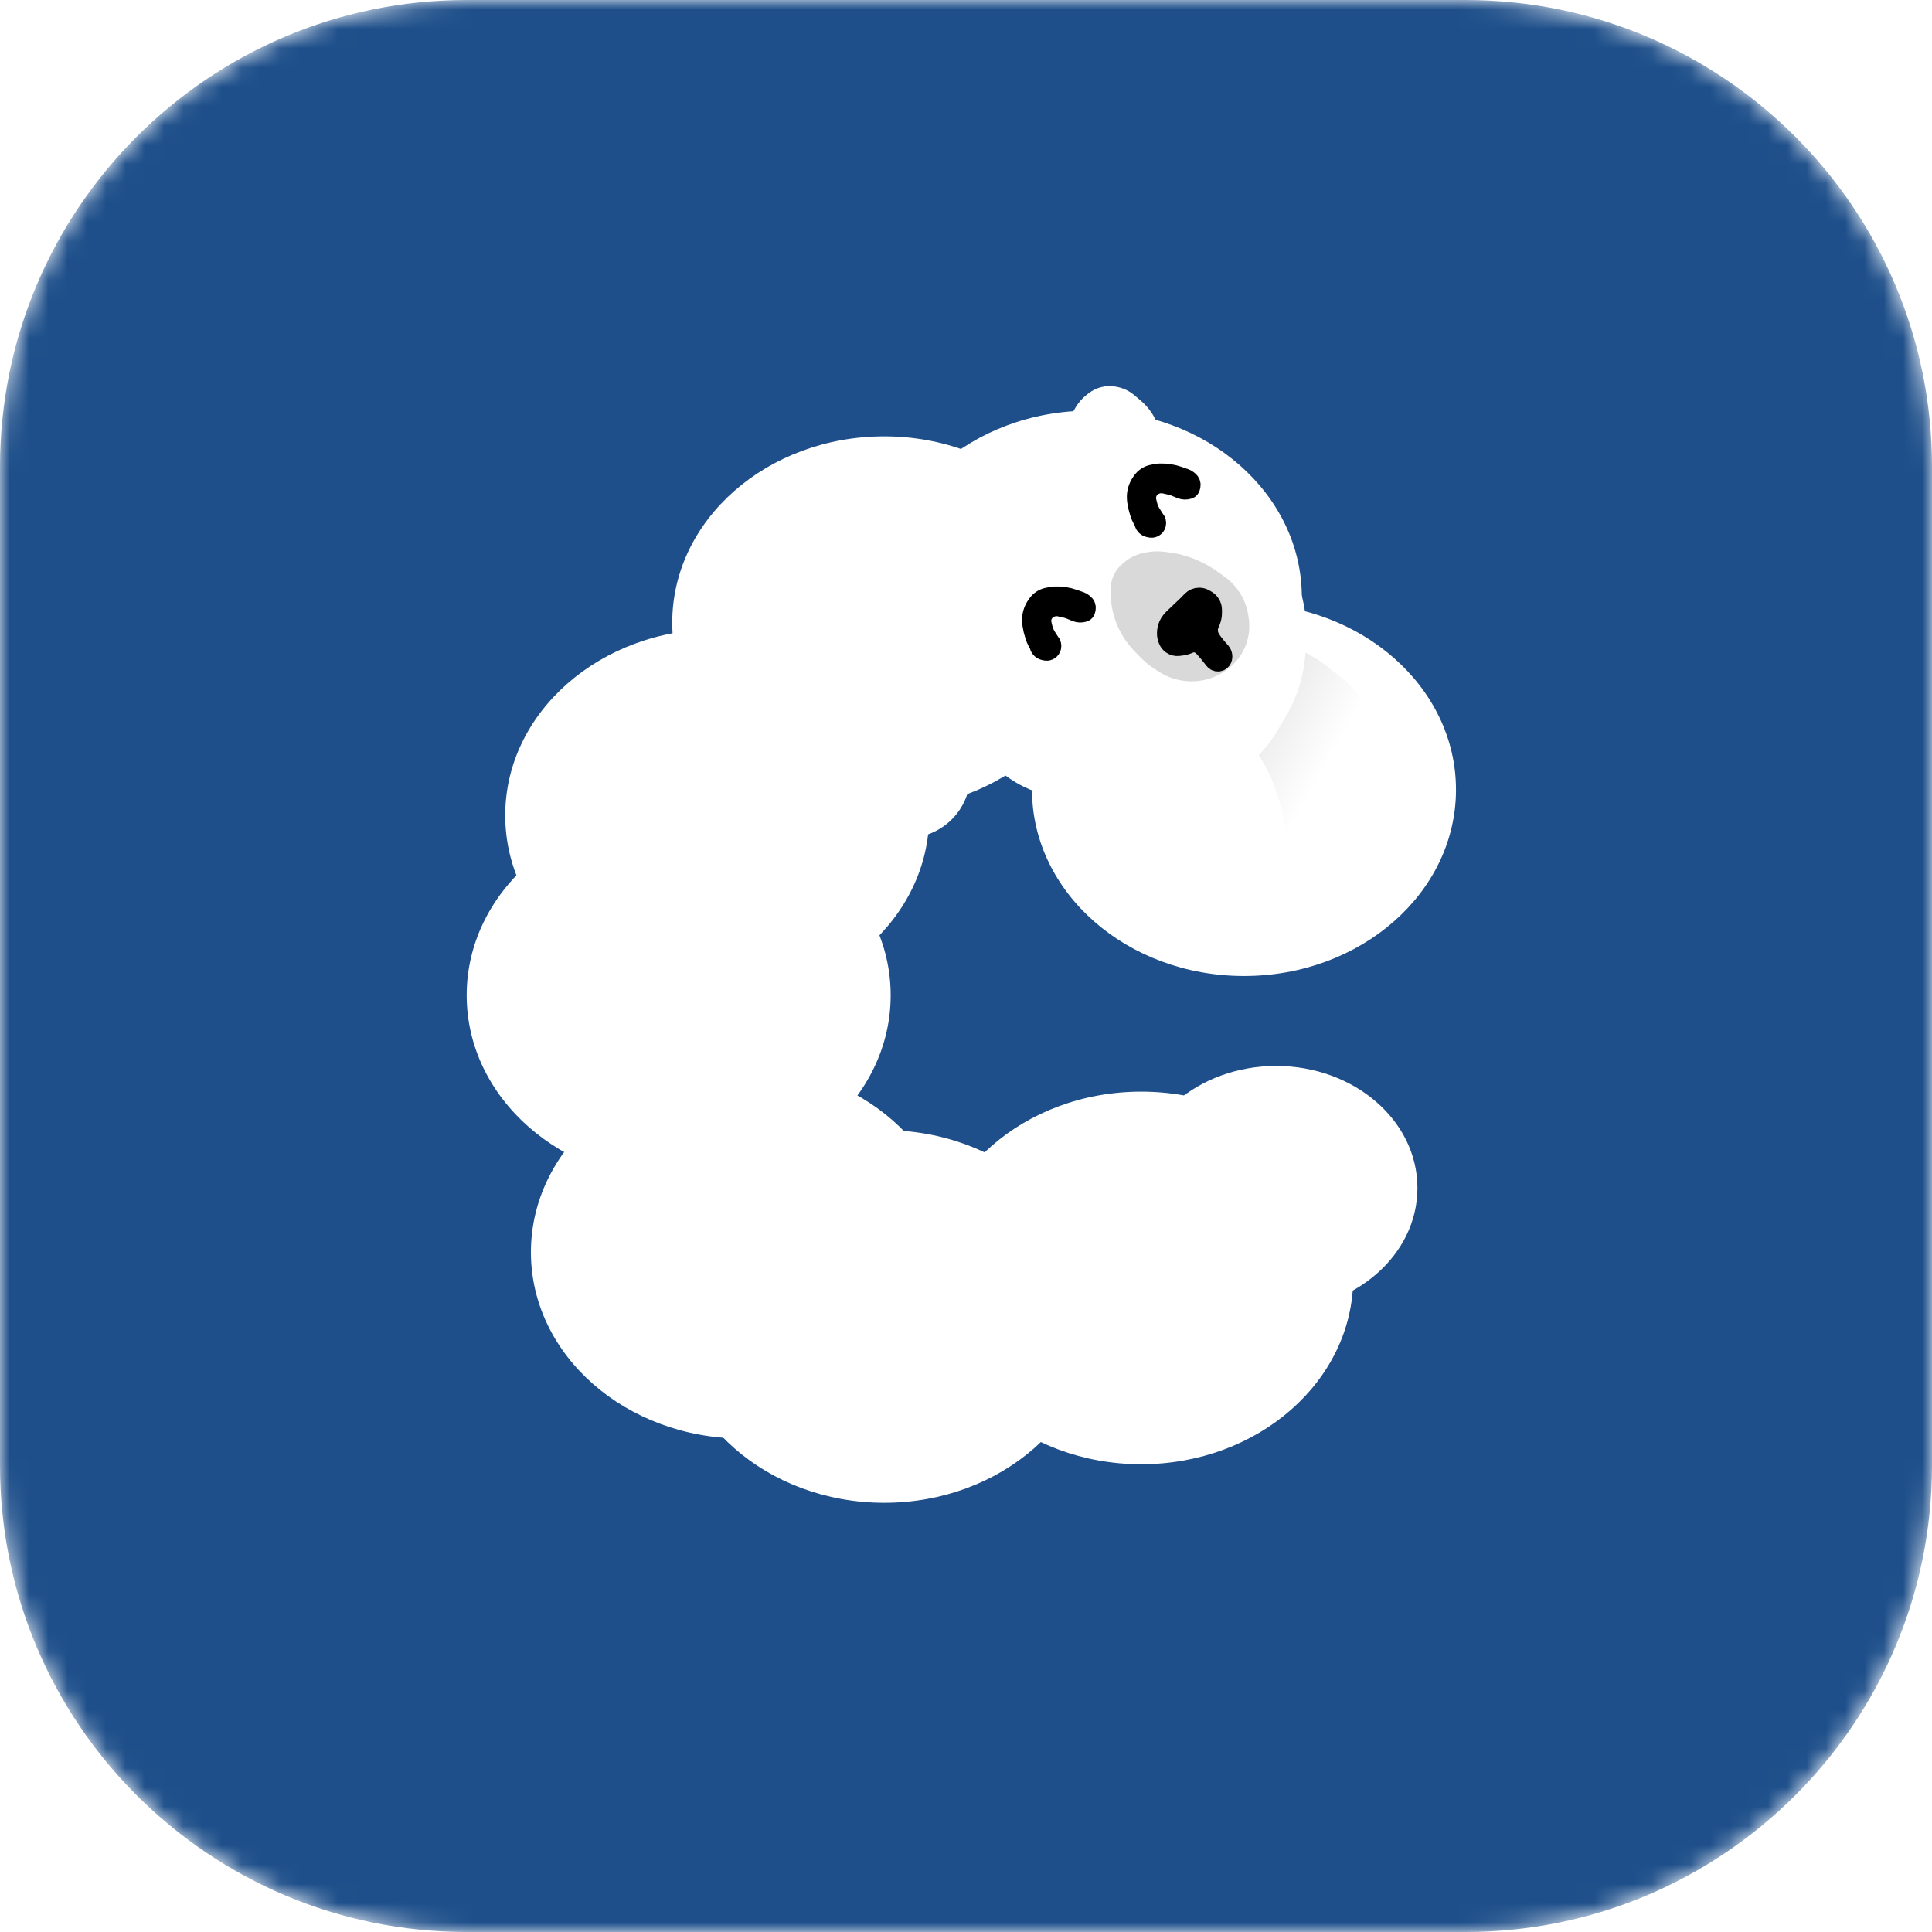 <svg width="100" height="100" viewBox="0 0 100 100" fill="none" xmlns="http://www.w3.org/2000/svg">
<g clip-path="url(#clip0_109_448)">
<mask id="mask0_109_448" style="mask-type:luminance" maskUnits="userSpaceOnUse" x="0" y="0" width="100" height="100">
<path d="M75.845 0H24.155C10.814 0 0 10.814 0 24.155V75.845C0 89.186 10.814 100 24.155 100H75.845C89.186 100 100 89.186 100 75.845V24.155C100 10.814 89.186 0 75.845 0Z" fill="white"/>
</mask>
<g mask="url(#mask0_109_448)">
<path d="M75.845 0H24.155C10.814 0 0 10.814 0 24.155V75.845C0 89.186 10.814 100 24.155 100H75.845C89.186 100 100 89.186 100 75.845V24.155C100 10.814 89.186 0 75.845 0Z" fill="#1E4F8A"/>
<path d="M35.128 61.158C41.188 61.158 46.101 56.841 46.101 51.515C46.101 46.189 41.188 41.872 35.128 41.872C29.067 41.872 24.155 46.189 24.155 51.515C24.155 56.841 29.067 61.158 35.128 61.158Z" fill="white"/>
<path d="M38.453 74.459C44.513 74.459 49.426 70.141 49.426 64.816C49.426 59.49 44.513 55.173 38.453 55.173C32.393 55.173 27.48 59.49 27.48 64.816C27.48 70.141 32.393 74.459 38.453 74.459Z" fill="white"/>
<path d="M45.768 77.784C51.828 77.784 56.741 73.467 56.741 68.141C56.741 62.815 51.828 58.498 45.768 58.498C39.708 58.498 34.795 62.815 34.795 68.141C34.795 73.467 39.708 77.784 45.768 77.784Z" fill="white"/>
<path d="M59.069 75.789C65.129 75.789 70.042 71.472 70.042 66.146C70.042 60.82 65.129 56.503 59.069 56.503C53.009 56.503 48.096 60.82 48.096 66.146C48.096 71.472 53.009 75.789 59.069 75.789Z" fill="white"/>
<path d="M64.389 50.518C70.45 50.518 75.362 46.2 75.362 40.875C75.362 35.549 70.45 31.232 64.389 31.232C58.329 31.232 53.416 35.549 53.416 40.875C53.416 46.2 58.329 50.518 64.389 50.518Z" fill="white"/>
<path d="M56.409 40.542C62.469 40.542 67.382 36.225 67.382 30.899C67.382 25.573 62.469 21.256 56.409 21.256C50.348 21.256 45.436 25.573 45.436 30.899C45.436 36.225 50.348 40.542 56.409 40.542Z" fill="white"/>
<path d="M45.768 41.872C51.828 41.872 56.741 37.555 56.741 32.229C56.741 26.904 51.828 22.586 45.768 22.586C39.708 22.586 34.795 26.904 34.795 32.229C34.795 37.555 39.708 41.872 45.768 41.872Z" fill="white"/>
<path d="M37.123 51.847C43.183 51.847 48.096 47.53 48.096 42.205C48.096 36.879 43.183 32.562 37.123 32.562C31.062 32.562 26.15 36.879 26.15 42.205C26.15 47.53 31.062 51.847 37.123 51.847Z" fill="white"/>
<path d="M66.052 67.809C70.092 67.809 73.367 64.98 73.367 61.491C73.367 58.002 70.092 55.173 66.052 55.173C62.011 55.173 58.736 58.002 58.736 61.491C58.736 64.98 62.011 67.809 66.052 67.809Z" fill="white"/>
<g filter="url(#filter0_d_109_448)">
<path d="M64.624 34.352L63.635 33.134L63.216 32.704C62.711 32.186 62.428 31.492 62.428 30.768C62.37 29.813 63.147 29.015 64.104 29.049L65.68 29.105C66.161 29.122 66.632 29.253 67.053 29.487L67.825 29.915C68.15 30.096 68.459 30.303 68.75 30.534L69.592 31.205C70.298 31.883 70.939 32.624 71.509 33.419L71.566 33.498C72.149 34.489 72.627 35.54 72.993 36.631L73.064 36.845L73.297 37.931C73.385 38.346 73.422 38.77 73.406 39.194L73.389 39.628C73.368 40.19 73.207 40.738 72.922 41.223C72.798 41.433 72.652 41.63 72.486 41.809L72.384 41.919C72.039 42.291 71.609 42.575 71.131 42.746C70.672 42.91 70.181 42.965 69.697 42.908L69.671 42.905C69.163 42.845 68.675 42.666 68.249 42.383L68.06 42.257C67.673 42 67.348 41.66 67.108 41.262C66.914 40.94 66.779 40.586 66.711 40.216L66.632 39.793L66.594 39.397C66.522 38.644 66.366 37.902 66.13 37.184L66.068 36.995C65.884 36.436 65.641 35.898 65.344 35.39C65.13 35.027 64.89 34.68 64.624 34.352Z" fill="url(#paint0_linear_109_448)"/>
</g>
<path d="M43.478 39.748V40.315C43.478 40.48 43.493 40.645 43.522 40.808C43.566 41.057 43.644 41.298 43.754 41.526L43.759 41.537C43.867 41.761 44.003 41.971 44.165 42.161L44.213 42.217C44.411 42.45 44.639 42.655 44.892 42.827L45.012 42.91C45.316 43.117 45.655 43.265 46.012 43.348C46.386 43.434 46.773 43.446 47.151 43.384L47.474 43.331C47.906 43.26 48.319 43.103 48.689 42.871C49.121 42.599 49.485 42.229 49.75 41.793C49.994 41.392 50.15 40.942 50.207 40.477L50.269 39.98C50.342 39.182 50.509 38.394 50.765 37.634L50.896 37.248L51.23 36.55C51.447 36.099 51.773 35.71 52.178 35.418C52.404 35.254 52.607 35.06 52.78 34.84L53.433 34.008C53.753 33.601 53.953 33.114 54.012 32.6L54.053 32.244C54.088 31.943 54.035 31.638 53.901 31.367C53.623 30.801 53.034 30.456 52.404 30.489L49.65 30.633C48.945 30.67 48.264 30.904 47.685 31.309L46.467 32.402L46.071 32.863C45.501 33.525 45.016 34.255 44.626 35.037C44.28 35.731 44.012 36.462 43.827 37.216L43.745 37.55C43.568 38.269 43.478 39.007 43.478 39.748Z" fill="url(#paint1_linear_109_448)"/>
<g filter="url(#filter1_d_109_448)">
<path d="M62.202 36.97L61.354 37.28C61.164 37.353 60.968 37.406 60.767 37.439L59.749 37.608L57.68 37.681L55.969 37.504C55.469 37.452 54.974 37.362 54.488 37.235L54.113 37.137C53.733 37.038 53.363 36.902 53.01 36.73C52.417 36.442 51.876 36.058 51.408 35.593L51.358 35.544C51.031 35.219 50.74 34.859 50.489 34.471L50.384 34.307C50.017 33.738 49.722 33.126 49.505 32.484L49.118 31.334L49.022 31.112C48.929 30.893 48.714 30.751 48.476 30.751H48.095C47.873 30.751 47.653 30.73 47.436 30.687C47.155 30.633 46.882 30.543 46.623 30.421L46.311 30.274C46.161 30.203 46.016 30.121 45.878 30.029L45.831 29.998C45.528 29.796 45.261 29.542 45.046 29.248C44.837 28.963 44.678 28.645 44.576 28.307L44.548 28.212C44.479 27.985 44.444 27.749 44.444 27.511V27.468C44.444 27.179 44.501 26.893 44.611 26.626C44.69 26.434 44.795 26.255 44.924 26.093L44.943 26.069C45.109 25.86 45.31 25.683 45.536 25.543L45.615 25.495C45.923 25.306 46.276 25.207 46.637 25.207C46.768 25.207 46.9 25.22 47.028 25.246L47.548 25.352L48.114 25.497C48.212 25.522 48.307 25.558 48.397 25.604L48.669 25.743C48.683 25.75 48.698 25.754 48.714 25.754C48.762 25.754 48.803 25.719 48.811 25.672L48.86 25.398C48.865 25.368 48.874 25.338 48.886 25.31L49.225 24.477L49.902 23.237L50.004 23.079C50.34 22.554 50.733 22.067 51.176 21.629C51.468 21.34 51.781 21.072 52.113 20.829L52.398 20.619C52.637 20.444 52.888 20.286 53.15 20.146L53.221 20.109C53.505 19.957 53.803 19.833 54.111 19.736L54.521 19.607C54.557 19.595 54.595 19.587 54.633 19.582L55.074 19.53C55.136 19.522 55.183 19.47 55.183 19.407V18.969V18.825C55.183 18.462 55.242 18.101 55.359 17.757L55.373 17.715C55.436 17.53 55.517 17.353 55.616 17.184L55.67 17.094C55.819 16.839 56.016 16.614 56.249 16.433L56.344 16.358C56.542 16.204 56.772 16.094 57.015 16.034C57.265 15.973 57.525 15.968 57.777 16.017L57.82 16.026C58.149 16.09 58.456 16.238 58.713 16.455L59.043 16.735C59.251 16.91 59.434 17.114 59.587 17.339C59.812 17.669 59.968 18.04 60.048 18.431L60.217 19.261C60.261 19.479 60.27 19.702 60.243 19.922L60.193 20.333C60.183 20.42 60.195 20.507 60.228 20.587C60.265 20.674 60.325 20.749 60.402 20.803L60.962 21.194L61.996 21.778L63.245 22.398L64.279 22.872L64.633 23.098C64.968 23.312 65.281 23.556 65.57 23.827C65.851 24.09 66.107 24.377 66.336 24.685L66.385 24.751C66.574 25.006 66.743 25.275 66.89 25.556C67.123 26.002 67.299 26.476 67.413 26.966L67.433 27.052C67.566 27.619 67.624 28.2 67.606 28.782L67.584 29.532C67.569 30.027 67.504 30.52 67.391 31.002C67.22 31.73 66.94 32.428 66.56 33.072L66.132 33.797C65.897 34.197 65.621 34.572 65.311 34.918C64.817 35.468 64.238 35.936 63.597 36.304L63.452 36.388C63.053 36.617 62.635 36.812 62.202 36.97Z" fill="white"/>
</g>
<path d="M55.398 31.555L55.702 31.68C55.827 31.731 55.968 31.736 56.097 31.694C56.145 31.682 56.182 31.644 56.193 31.596L56.212 31.516C56.233 31.419 56.199 31.317 56.122 31.254L56.053 31.198C56.016 31.168 55.974 31.144 55.93 31.128L55.568 31.001C55.262 30.893 54.938 30.844 54.614 30.856L54.544 30.859L54.251 30.91C54.139 30.929 54.03 30.97 53.933 31.032C53.83 31.096 53.742 31.182 53.674 31.283L53.624 31.356C53.47 31.585 53.392 31.857 53.402 32.133L53.403 32.16C53.406 32.233 53.414 32.305 53.428 32.377L53.476 32.619L53.551 32.884C53.584 32.998 53.628 33.107 53.684 33.211L53.762 33.356C53.776 33.381 53.785 33.407 53.792 33.434C53.822 33.553 53.916 33.646 54.036 33.673L54.116 33.691C54.144 33.698 54.172 33.699 54.199 33.697C54.31 33.686 54.401 33.605 54.427 33.496L54.428 33.491C54.446 33.409 54.425 33.323 54.371 33.259L54.355 33.24C54.345 33.229 54.336 33.217 54.328 33.204L54.169 32.952C54.084 32.816 54.021 32.668 53.983 32.512L53.934 32.311C53.903 32.185 53.906 32.053 53.943 31.929C54.006 31.719 54.159 31.549 54.36 31.464L54.384 31.454C54.535 31.391 54.702 31.377 54.861 31.413L55.168 31.483C55.246 31.501 55.323 31.525 55.398 31.555Z" fill="black" stroke="black"/>
<path d="M60.822 25.191L61.126 25.315C61.252 25.367 61.392 25.372 61.521 25.329C61.57 25.318 61.607 25.28 61.618 25.231L61.636 25.151C61.658 25.054 61.623 24.953 61.546 24.89L61.477 24.833C61.441 24.803 61.399 24.78 61.354 24.764L60.992 24.637C60.686 24.529 60.362 24.48 60.038 24.492L59.968 24.494L59.676 24.545C59.563 24.564 59.455 24.606 59.358 24.667C59.255 24.732 59.167 24.817 59.099 24.918L59.049 24.992C58.894 25.221 58.816 25.493 58.827 25.768L58.828 25.796C58.83 25.868 58.839 25.941 58.853 26.012L58.901 26.254L58.975 26.52C59.008 26.633 59.052 26.743 59.108 26.847L59.187 26.992C59.2 27.016 59.21 27.042 59.216 27.069C59.246 27.189 59.34 27.281 59.46 27.309L59.541 27.327C59.568 27.333 59.596 27.335 59.624 27.332C59.735 27.321 59.826 27.241 59.851 27.132L59.852 27.127C59.87 27.045 59.85 26.959 59.795 26.895L59.779 26.876C59.77 26.864 59.76 26.852 59.753 26.84L59.594 26.587C59.508 26.452 59.445 26.303 59.407 26.148L59.358 25.947C59.327 25.821 59.33 25.689 59.368 25.564C59.43 25.355 59.583 25.184 59.785 25.1L59.808 25.09C59.959 25.027 60.126 25.012 60.285 25.049L60.592 25.118C60.67 25.136 60.748 25.16 60.822 25.191Z" fill="black" stroke="black"/>
<path d="M57.954 32.628L57.945 32.612C57.644 32.014 57.488 31.354 57.488 30.684V30.488C57.488 30.234 57.544 29.983 57.654 29.754C57.761 29.529 57.917 29.329 58.111 29.17L58.211 29.088C58.505 28.847 58.855 28.683 59.228 28.611L59.358 28.586C59.647 28.531 59.942 28.521 60.233 28.557L60.541 28.595C60.823 28.63 61.101 28.691 61.373 28.775L61.432 28.794C61.971 28.962 62.481 29.213 62.943 29.538L63.355 29.828C63.614 30.01 63.843 30.231 64.034 30.483C64.349 30.901 64.551 31.393 64.621 31.911L64.639 32.045C64.701 32.512 64.643 32.986 64.47 33.424C64.33 33.775 64.12 34.094 63.852 34.361L63.822 34.391C63.578 34.633 63.294 34.831 62.983 34.975L62.966 34.982C62.564 35.169 62.121 35.266 61.677 35.266C61.073 35.266 60.476 35.09 59.971 34.76L59.73 34.602C59.48 34.439 59.249 34.249 59.041 34.035L58.726 33.712C58.415 33.392 58.155 33.027 57.954 32.628Z" fill="#D9D9D9"/>
<path d="M61.458 31.309L60.734 31.997C60.691 32.037 60.652 32.08 60.616 32.127L60.591 32.159C60.498 32.279 60.434 32.419 60.405 32.569C60.393 32.631 60.386 32.694 60.386 32.757V32.809C60.386 32.9 60.404 32.991 60.437 33.076L60.459 33.133C60.494 33.221 60.553 33.297 60.628 33.354C60.736 33.435 60.871 33.471 61.004 33.453L61.203 33.427C61.288 33.416 61.372 33.393 61.452 33.36L61.566 33.313C61.64 33.283 61.719 33.267 61.8 33.267C61.945 33.267 62.086 33.319 62.197 33.413L62.236 33.446C62.263 33.469 62.289 33.494 62.313 33.521L62.56 33.801L62.813 34.122L62.863 34.179C62.928 34.252 63.03 34.277 63.121 34.243C63.146 34.233 63.17 34.22 63.19 34.202L63.193 34.199C63.252 34.15 63.285 34.078 63.285 34.001V33.971C63.285 33.907 63.266 33.844 63.231 33.791L63.19 33.73L62.97 33.481L62.749 33.196L62.664 33.061C62.616 32.986 62.581 32.903 62.56 32.816C62.519 32.647 62.533 32.469 62.6 32.308L62.66 32.165C62.719 32.023 62.749 31.871 62.749 31.717V31.572C62.749 31.47 62.724 31.37 62.674 31.28C62.62 31.183 62.541 31.103 62.444 31.048L62.34 30.989C62.257 30.942 62.164 30.918 62.069 30.918C61.92 30.918 61.777 30.979 61.673 31.086L61.458 31.309Z" fill="black" stroke="black"/>
</g>
</g>
<defs>
<filter id="filter0_d_109_448" x="58.425" y="29.048" width="18.984" height="21.882" filterUnits="userSpaceOnUse" color-interpolation-filters="sRGB">
<feFlood flood-opacity="0" result="BackgroundImageFix"/>
<feColorMatrix in="SourceAlpha" type="matrix" values="0 0 0 0 0 0 0 0 0 0 0 0 0 0 0 0 0 0 127 0" result="hardAlpha"/>
<feOffset dy="4"/>
<feGaussianBlur stdDeviation="2"/>
<feComposite in2="hardAlpha" operator="out"/>
<feColorMatrix type="matrix" values="0 0 0 0 0 0 0 0 0 0 0 0 0 0 0 0 0 0 0.25 0"/>
<feBlend mode="normal" in2="BackgroundImageFix" result="effect1_dropShadow_109_448"/>
<feBlend mode="normal" in="SourceGraphic" in2="effect1_dropShadow_109_448" result="shape"/>
</filter>
<filter id="filter1_d_109_448" x="-5.556" y="-30.016" width="123.165" height="121.697" filterUnits="userSpaceOnUse" color-interpolation-filters="sRGB">
<feFlood flood-opacity="0" result="BackgroundImageFix"/>
<feColorMatrix in="SourceAlpha" type="matrix" values="0 0 0 0 0 0 0 0 0 0 0 0 0 0 0 0 0 0 127 0" result="hardAlpha"/>
<feOffset dy="4"/>
<feGaussianBlur stdDeviation="25"/>
<feComposite in2="hardAlpha" operator="out"/>
<feColorMatrix type="matrix" values="0 0 0 0 0 0 0 0 0 0 0 0 0 0 0 0 0 0 0.25 0"/>
<feBlend mode="normal" in2="BackgroundImageFix" result="effect1_dropShadow_109_448"/>
<feBlend mode="normal" in="SourceGraphic" in2="effect1_dropShadow_109_448" result="shape"/>
</filter>
<linearGradient id="paint0_linear_109_448" x1="57.494" y1="28.949" x2="68.8" y2="35.36" gradientUnits="userSpaceOnUse">
<stop stop-color="#BFBFBF"/>
<stop offset="1" stop-color="white"/>
</linearGradient>
<linearGradient id="paint1_linear_109_448" x1="53.516" y1="28.941" x2="42.301" y2="38.08" gradientUnits="userSpaceOnUse">
<stop stop-color="#959595"/>
<stop offset="0.469" stop-color="white"/>
</linearGradient>
<clipPath id="clip0_109_448">
<rect width="100" height="100" fill="white"/>
</clipPath>
</defs>
</svg>
